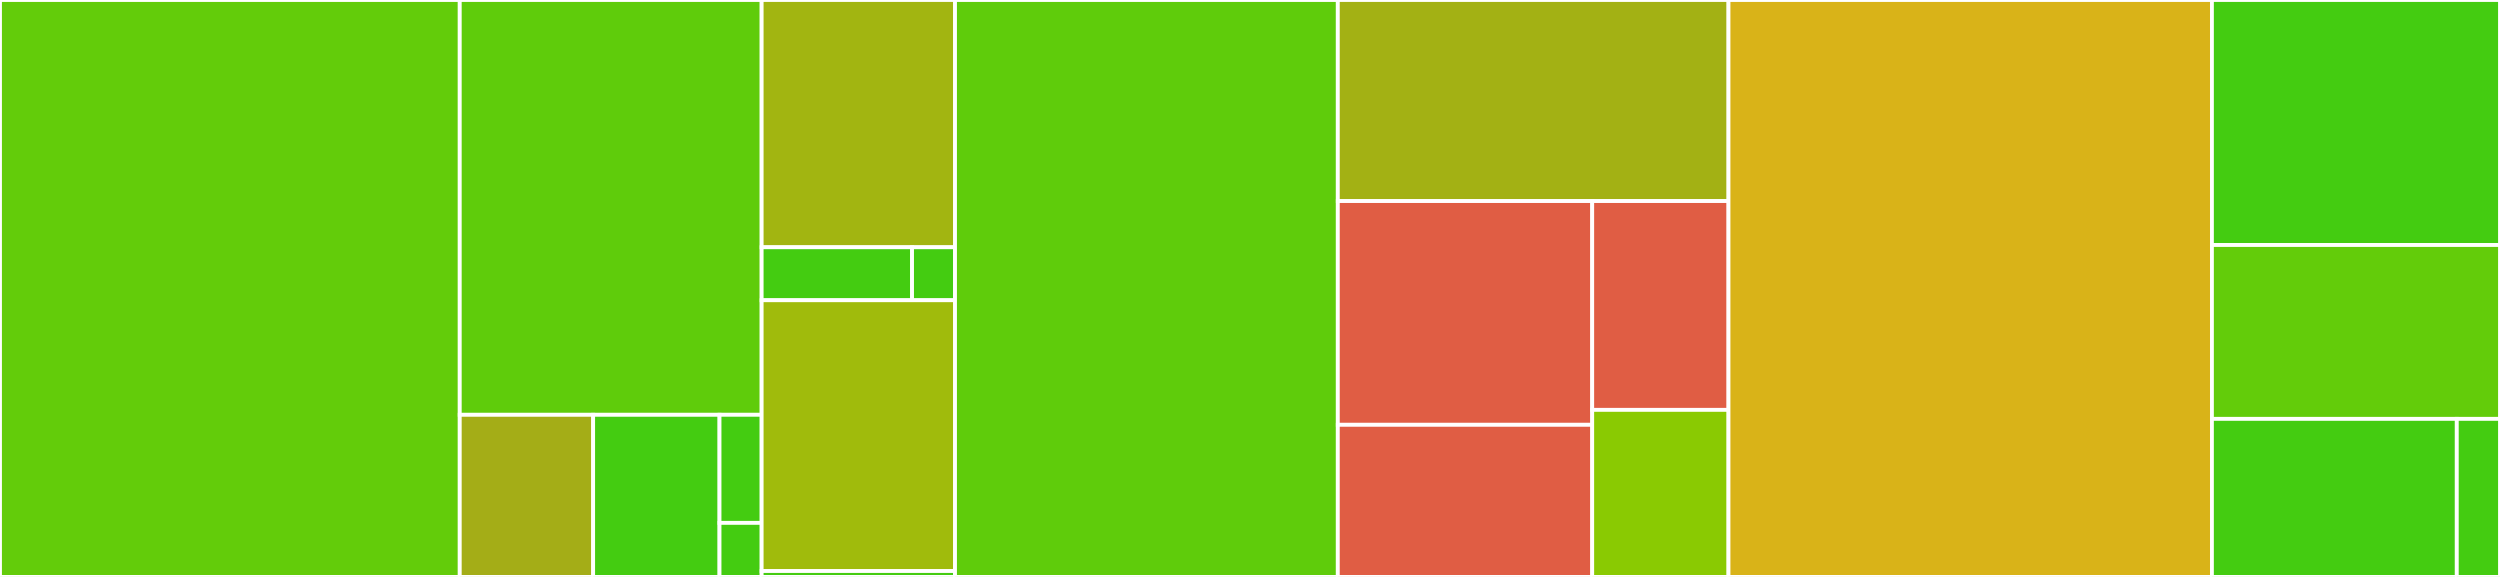 <svg baseProfile="full" width="650" height="150" viewBox="0 0 650 150" version="1.1"
xmlns="http://www.w3.org/2000/svg" xmlns:ev="http://www.w3.org/2001/xml-events"
xmlns:xlink="http://www.w3.org/1999/xlink">

<rect x="0" y="0" width="650" height="150" fill="#333333" stroke="none"/>

<style>rect.s{mask:url(#mask);}</style>
<defs>
  <pattern id="white" width="4" height="4" patternUnits="userSpaceOnUse" patternTransform="rotate(45)">
    <rect width="2" height="2" transform="translate(0,0)" fill="white"></rect>
  </pattern>
  <mask id="mask">
    <rect x="0" y="0" width="100%" height="100%" fill="url(#white)"></rect>
  </mask>
</defs>

<rect x="0" y="0" width="119.534" height="150.0" fill="#63cc0a" stroke="white" stroke-width="1" class=" tooltipped" data-content="api/repository/model.py"><title>api/repository/model.py</title></rect>
<rect x="119.534" y="0" width="78.493" height="107.843" fill="#5fcc0b" stroke="white" stroke-width="1" class=" tooltipped" data-content="api/repository/collection.py"><title>api/repository/collection.py</title></rect>
<rect x="119.534" y="107.843" width="34.683" height="42.157" fill="#a4ad17" stroke="white" stroke-width="1" class=" tooltipped" data-content="api/repository/util.py"><title>api/repository/util.py</title></rect>
<rect x="154.217" y="107.843" width="32.857" height="42.157" fill="#4c1" stroke="white" stroke-width="1" class=" tooltipped" data-content="api/repository/upload.py"><title>api/repository/upload.py</title></rect>
<rect x="187.074" y="107.843" width="10.952" height="28.105" fill="#4c1" stroke="white" stroke-width="1" class=" tooltipped" data-content="api/repository/validations.py"><title>api/repository/validations.py</title></rect>
<rect x="187.074" y="135.948" width="10.952" height="14.052" fill="#4c1" stroke="white" stroke-width="1" class=" tooltipped" data-content="api/repository/__init__.py"><title>api/repository/__init__.py</title></rect>
<rect x="198.027" y="0" width="50.276" height="64.286" fill="#a2b511" stroke="white" stroke-width="1" class=" tooltipped" data-content="api/cleanup_policy/collection.py"><title>api/cleanup_policy/collection.py</title></rect>
<rect x="198.027" y="64.286" width="39.104" height="13.776" fill="#4c1" stroke="white" stroke-width="1" class=" tooltipped" data-content="api/cleanup_policy/model.py"><title>api/cleanup_policy/model.py</title></rect>
<rect x="237.131" y="64.286" width="11.172" height="13.776" fill="#4c1" stroke="white" stroke-width="1" class=" tooltipped" data-content="api/cleanup_policy/__init__.py"><title>api/cleanup_policy/__init__.py</title></rect>
<rect x="198.027" y="78.061" width="50.276" height="70.408" fill="#a0bb0c" stroke="white" stroke-width="1" class=" tooltipped" data-content="api/script/model.py"><title>api/script/model.py</title></rect>
<rect x="198.027" y="148.469" width="50.276" height="1.531" fill="#4c1" stroke="white" stroke-width="1" class=" tooltipped" data-content="api/script/__init__.py"><title>api/script/__init__.py</title></rect>
<rect x="248.303" y="0" width="99.526" height="150.0" fill="#5fcc0b" stroke="white" stroke-width="1" class=" tooltipped" data-content="cli/__init__.py"><title>cli/__init__.py</title></rect>
<rect x="347.83" y="0" width="101.579" height="52.273" fill="#a3b114" stroke="white" stroke-width="1" class=" tooltipped" data-content="cli/util.py"><title>cli/util.py</title></rect>
<rect x="347.83" y="52.273" width="66.144" height="58.171" fill="#e05d44" stroke="white" stroke-width="1" class=" tooltipped" data-content="cli/root_commands.py"><title>cli/root_commands.py</title></rect>
<rect x="347.83" y="110.444" width="66.144" height="39.556" fill="#e05d44" stroke="white" stroke-width="1" class=" tooltipped" data-content="cli/subcommand_repository.py"><title>cli/subcommand_repository.py</title></rect>
<rect x="413.974" y="52.273" width="35.434" height="54.293" fill="#e05d44" stroke="white" stroke-width="1" class=" tooltipped" data-content="cli/subcommand_script.py"><title>cli/subcommand_script.py</title></rect>
<rect x="413.974" y="106.566" width="35.434" height="43.434" fill="#8aca02" stroke="white" stroke-width="1" class=" tooltipped" data-content="cli/subcommand_cleanup_policy.py"><title>cli/subcommand_cleanup_policy.py</title></rect>
<rect x="449.408" y="0" width="125.691" height="150.0" fill="#d9b318" stroke="white" stroke-width="1" class=" tooltipped" data-content="nexus_client.py"><title>nexus_client.py</title></rect>
<rect x="575.099" y="0" width="74.901" height="63.699" fill="#4c1" stroke="white" stroke-width="1" class=" tooltipped" data-content="nexus_util.py"><title>nexus_util.py</title></rect>
<rect x="575.099" y="63.699" width="74.901" height="45.205" fill="#63cc0a" stroke="white" stroke-width="1" class=" tooltipped" data-content="nexus_config.py"><title>nexus_config.py</title></rect>
<rect x="575.099" y="108.904" width="63.666" height="41.096" fill="#4c1" stroke="white" stroke-width="1" class=" tooltipped" data-content="exception.py"><title>exception.py</title></rect>
<rect x="638.765" y="108.904" width="11.235" height="41.096" fill="#4c1" stroke="white" stroke-width="1" class=" tooltipped" data-content="__init__.py"><title>__init__.py</title></rect>
</svg>